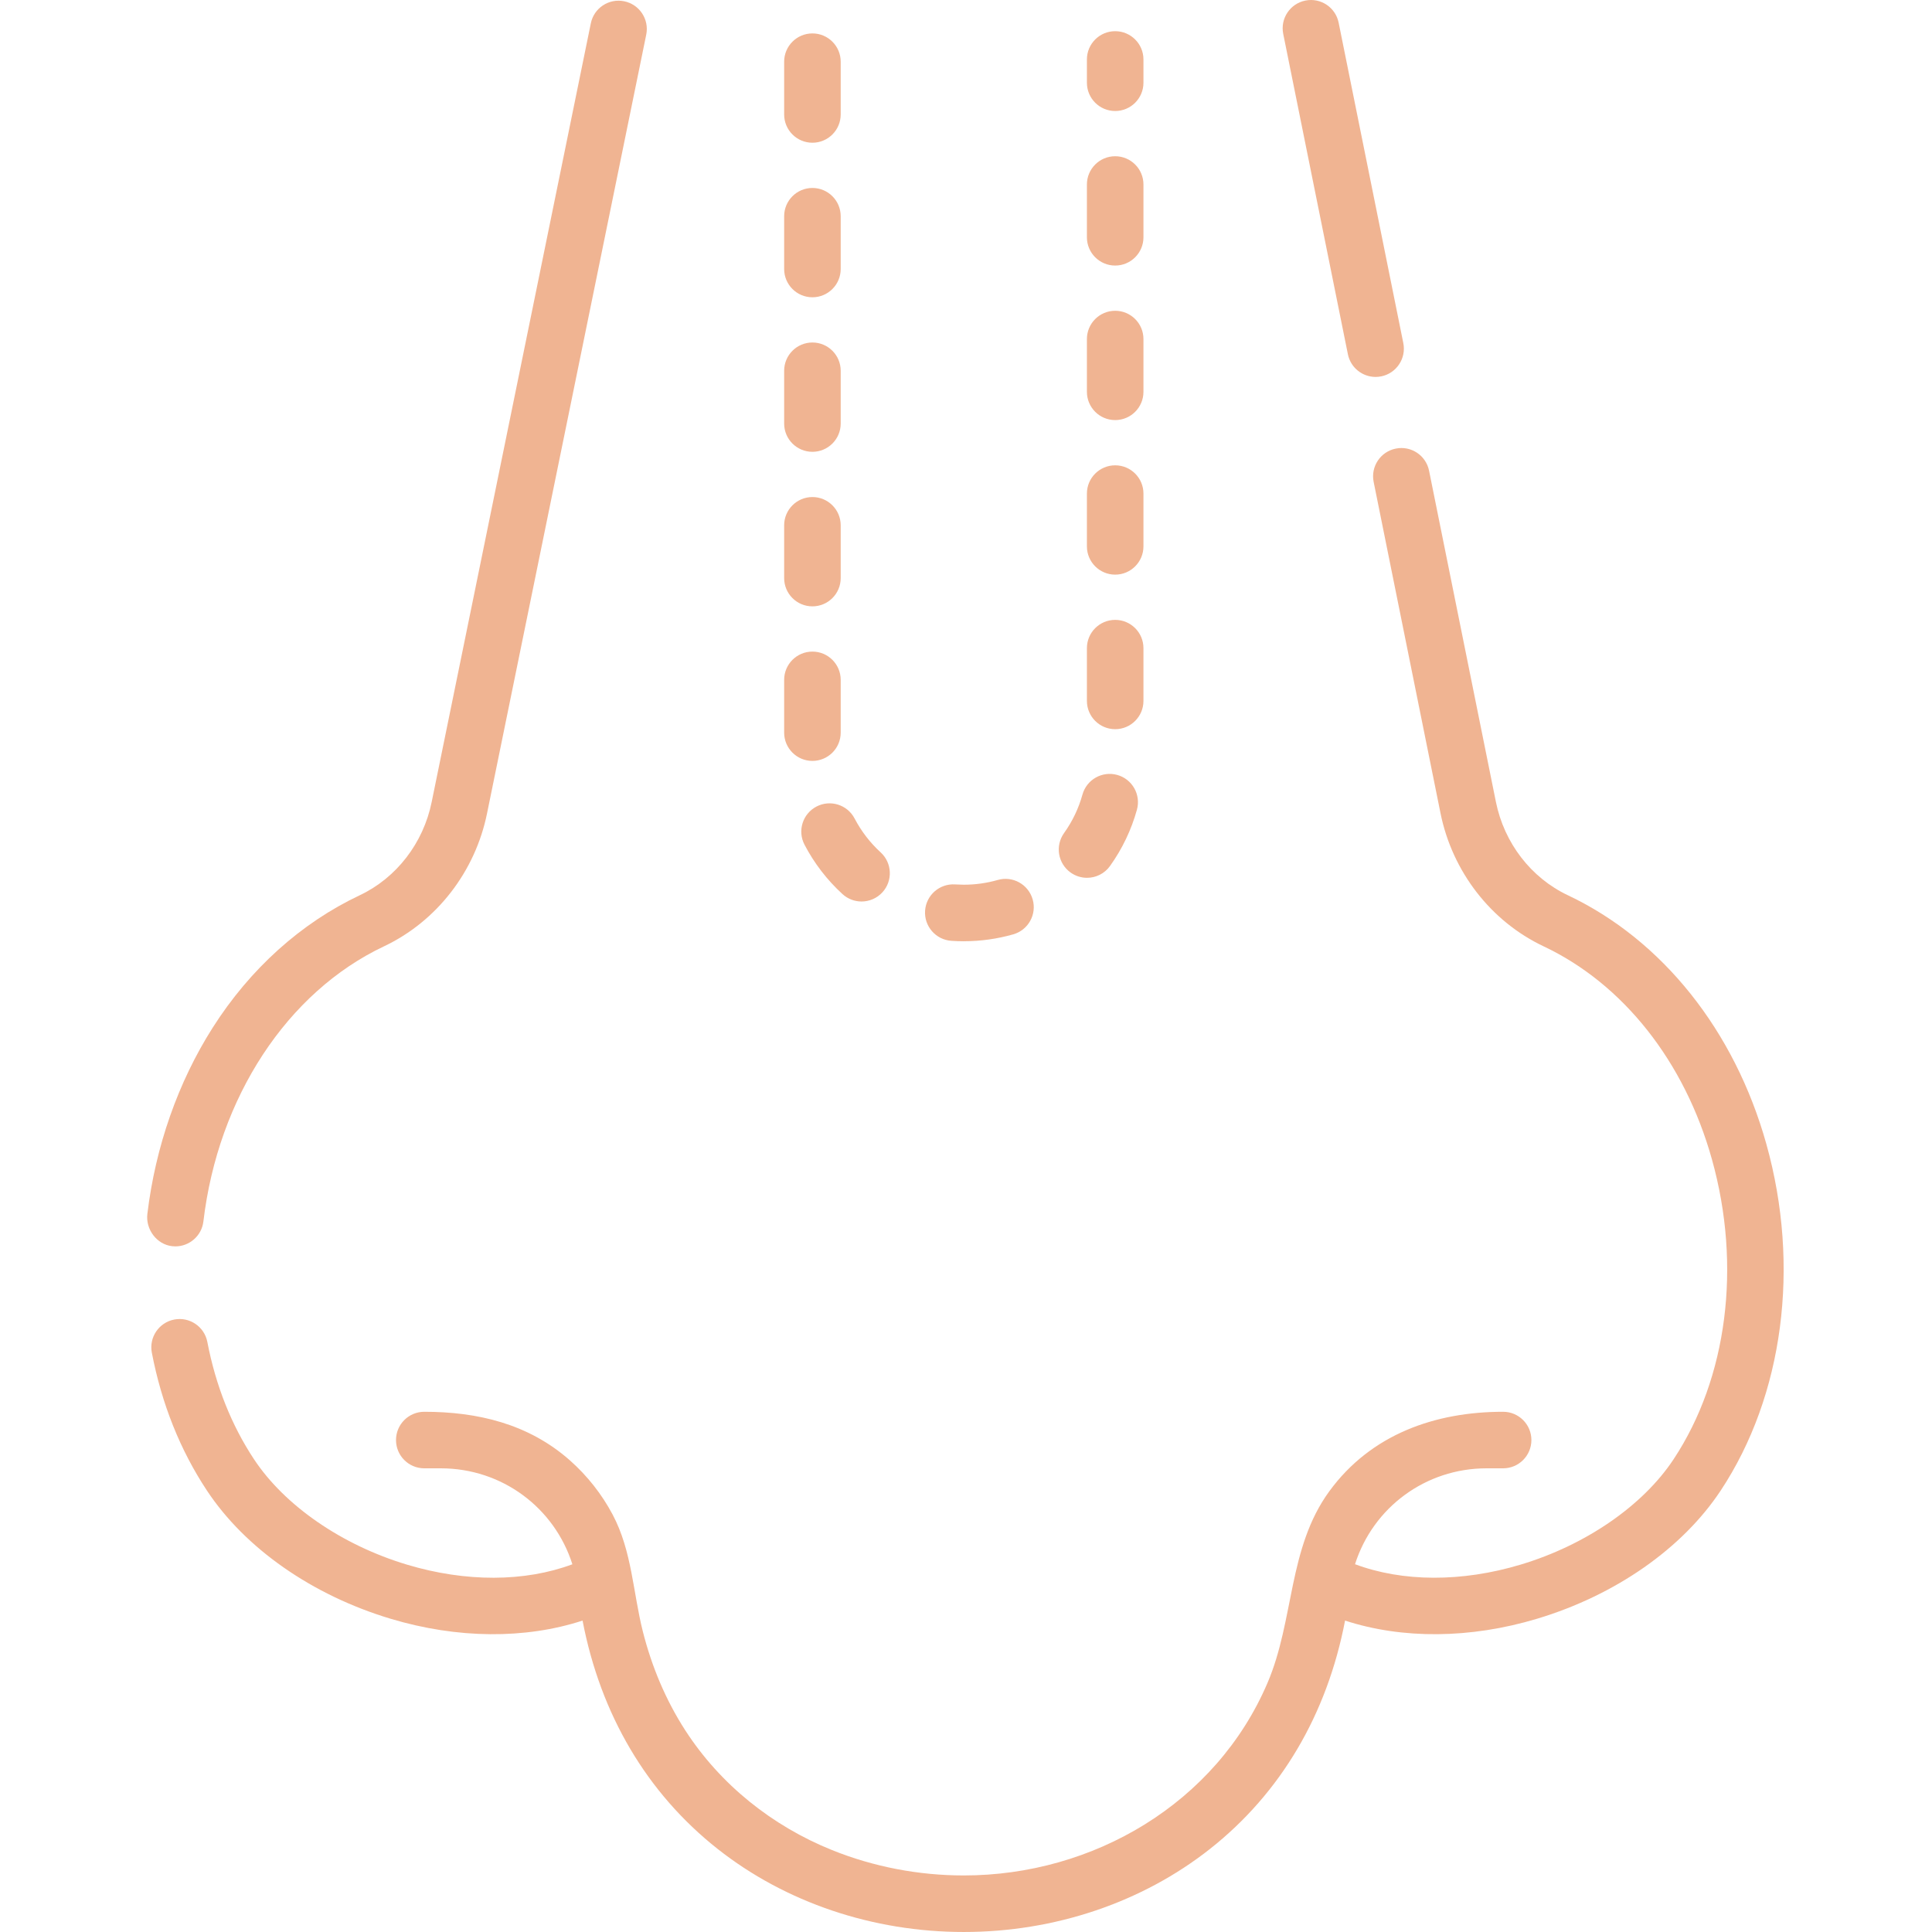 <svg width="300" height="300" viewBox="0 0 300 300" fill="none" xmlns="http://www.w3.org/2000/svg">
<path d="M209.299 55.007C209.72 57.092 211.551 58.529 213.597 58.529C213.885 58.529 214.178 58.502 214.471 58.443C216.847 57.964 218.385 55.648 217.905 53.272L207.864 3.523C207.385 1.147 205.073 -0.394 202.693 0.089C200.317 0.568 198.779 2.884 199.258 5.26L209.299 55.007Z" fill="#F0B492"/>
<path d="M274.285 177.669C269.359 160.036 258.121 145.948 243.454 139.013C237.746 136.317 233.571 130.899 232.285 124.525L221.905 73.091C221.425 70.715 219.113 69.172 216.732 69.658C214.357 70.136 212.819 72.452 213.299 74.828L223.679 126.262C225.51 135.342 231.5 143.076 239.701 146.951C252.065 152.796 261.589 164.852 265.83 180.031C270.449 196.565 268.224 213.969 259.877 226.59C255.109 233.802 246.233 239.918 236.135 242.95C226.968 245.704 217.79 245.653 210.408 242.889C213.208 234.093 221.338 228 230.841 228H233.404C235.828 228 237.794 226.034 237.794 223.61C237.794 221.186 235.828 219.22 233.404 219.22C222.889 219.22 212.883 222.69 206.405 231.577C199.974 240.403 200.99 251.549 196.824 261.304C188.827 280.034 169.743 291.219 149.659 291.219C142.669 291.219 135.667 289.889 129.183 287.273C119.92 283.536 111.859 277.113 106.421 268.704C103.375 263.996 101.193 258.766 99.82 253.335C98.289 247.269 98.14 240.861 95.139 235.2C93.455 232.024 91.196 229.156 88.502 226.771C82.061 221.074 74.126 219.22 65.882 219.22C63.458 219.22 61.492 221.186 61.492 223.61C61.492 226.036 63.458 228 65.882 228H68.445C77.95 228 86.083 234.099 88.879 242.9C81.5 245.656 72.338 245.704 63.183 242.953C53.087 239.918 44.211 233.802 39.441 226.59C35.937 221.294 33.499 215.166 32.197 208.382C31.742 206 29.439 204.441 27.059 204.897C24.678 205.354 23.12 207.655 23.575 210.035C25.097 217.966 27.972 225.164 32.119 231.435C38.072 240.44 48.475 247.702 60.658 251.362C71.04 254.479 81.583 254.539 90.459 251.643C93.253 266.228 100.459 278.436 111.427 287.095C121.969 295.417 135.546 299.999 149.659 299.999C163.772 299.999 177.351 295.417 187.893 287.095C198.861 278.436 206.067 266.23 208.861 251.643C217.737 254.536 228.28 254.479 238.662 251.362C250.845 247.702 261.248 240.44 267.201 231.435C276.93 216.718 279.581 196.62 274.285 177.669Z" fill="#F0B492"/>
<path d="M26.743 193.51C26.908 193.528 27.07 193.537 27.23 193.537C29.425 193.537 31.321 191.894 31.584 189.662C33.866 170.411 44.607 154.044 59.615 146.951C67.816 143.074 73.805 135.34 75.636 126.262L100.349 5.37C100.829 2.992 99.291 0.675 96.913 0.195C94.54 -0.286 92.226 1.25 91.743 3.623L67.033 124.525C65.744 130.899 61.569 136.317 55.864 139.013C46.729 143.33 38.83 150.446 33.021 159.585C27.649 168.04 24.145 178.028 22.884 188.486C22.593 190.894 24.333 193.244 26.743 193.51Z" fill="#F0B492"/>
<path d="M149.631 146.157C149.002 146.157 148.359 146.134 147.725 146.09C145.306 145.923 143.481 143.829 143.646 141.41C143.813 138.99 145.91 137.168 148.329 137.331C148.769 137.363 149.231 137.352 149.654 137.377C151.451 137.377 153.223 137.13 154.926 136.642C157.256 135.971 159.686 137.324 160.352 139.656C161.021 141.986 159.67 144.417 157.34 145.083C154.852 145.795 152.266 146.154 149.659 146.154C149.65 146.157 149.641 146.157 149.631 146.157ZM133.781 139.984C132.722 139.984 131.66 139.604 130.817 138.83C128.412 136.628 126.43 134.049 124.924 131.165C123.8 129.018 124.631 126.365 126.78 125.241C128.929 124.118 131.582 124.951 132.703 127.1C133.738 129.075 135.098 130.844 136.748 132.357C138.535 133.996 138.657 136.772 137.02 138.56C136.153 139.505 134.969 139.984 133.781 139.984ZM168.791 136.306C167.908 136.306 167.015 136.038 166.241 135.486C164.271 134.076 163.813 131.334 165.223 129.361C166.525 127.542 167.487 125.532 168.082 123.387C168.729 121.051 171.149 119.686 173.483 120.33C175.82 120.977 177.189 123.399 176.541 125.734C175.671 128.871 174.266 131.808 172.366 134.468C171.51 135.665 170.16 136.306 168.791 136.306ZM126.153 118.153C123.729 118.153 121.763 116.187 121.763 113.763V105.569C121.763 103.143 123.729 101.179 126.153 101.179C128.577 101.179 130.543 103.143 130.543 105.569V113.763C130.543 116.187 128.577 118.153 126.153 118.153ZM173.165 113.227C170.741 113.227 168.775 111.261 168.775 108.838V100.644C168.775 98.218 170.741 96.254 173.165 96.254C175.589 96.254 177.555 98.218 177.555 100.644V108.838C177.555 111.261 175.589 113.227 173.165 113.227ZM126.153 94.155C123.729 94.155 121.763 92.191 121.763 89.765V81.571C121.763 79.147 123.729 77.181 126.153 77.181C128.577 77.181 130.543 79.147 130.543 81.571V89.765C130.543 92.189 128.577 94.155 126.153 94.155ZM173.165 89.229C170.741 89.229 168.775 87.263 168.775 84.839V76.645C168.775 74.219 170.741 72.255 173.165 72.255C175.589 72.255 177.555 74.219 177.555 76.645V84.839C177.555 87.263 175.589 89.229 173.165 89.229ZM126.153 70.157C123.729 70.157 121.763 68.193 121.763 65.769V57.573C121.763 55.149 123.729 53.183 126.153 53.183C128.577 53.183 130.543 55.149 130.543 57.573V65.769C130.543 68.193 128.577 70.157 126.153 70.157ZM173.165 65.231C170.741 65.231 168.775 63.267 168.775 60.841V52.647C168.775 50.223 170.741 48.257 173.165 48.257C175.589 48.257 177.555 50.223 177.555 52.647V60.841C177.555 63.267 175.589 65.231 173.165 65.231ZM126.153 46.161C123.729 46.161 121.763 44.195 121.763 41.771V33.577C121.763 31.151 123.729 29.187 126.153 29.187C128.577 29.187 130.543 31.151 130.543 33.577V41.771C130.543 44.195 128.577 46.161 126.153 46.161ZM173.165 41.235C170.741 41.235 168.775 39.269 168.775 36.845V28.651C168.775 26.225 170.741 24.261 173.165 24.261C175.589 24.261 177.555 26.225 177.555 28.651V36.845C177.555 39.269 175.589 41.235 173.165 41.235ZM126.153 22.163C123.729 22.163 121.763 20.199 121.763 17.773V9.579C121.763 7.155 123.729 5.189 126.153 5.189C128.577 5.189 130.543 7.155 130.543 9.579V17.773C130.543 20.197 128.577 22.163 126.153 22.163ZM173.165 17.237C170.741 17.237 168.775 15.273 168.775 12.847V9.233C168.775 6.809 170.741 4.843 173.165 4.843C175.589 4.843 177.555 6.809 177.555 9.233V12.847C177.555 15.271 175.589 17.237 173.165 17.237Z" fill="#F0B492"/>
</svg>
